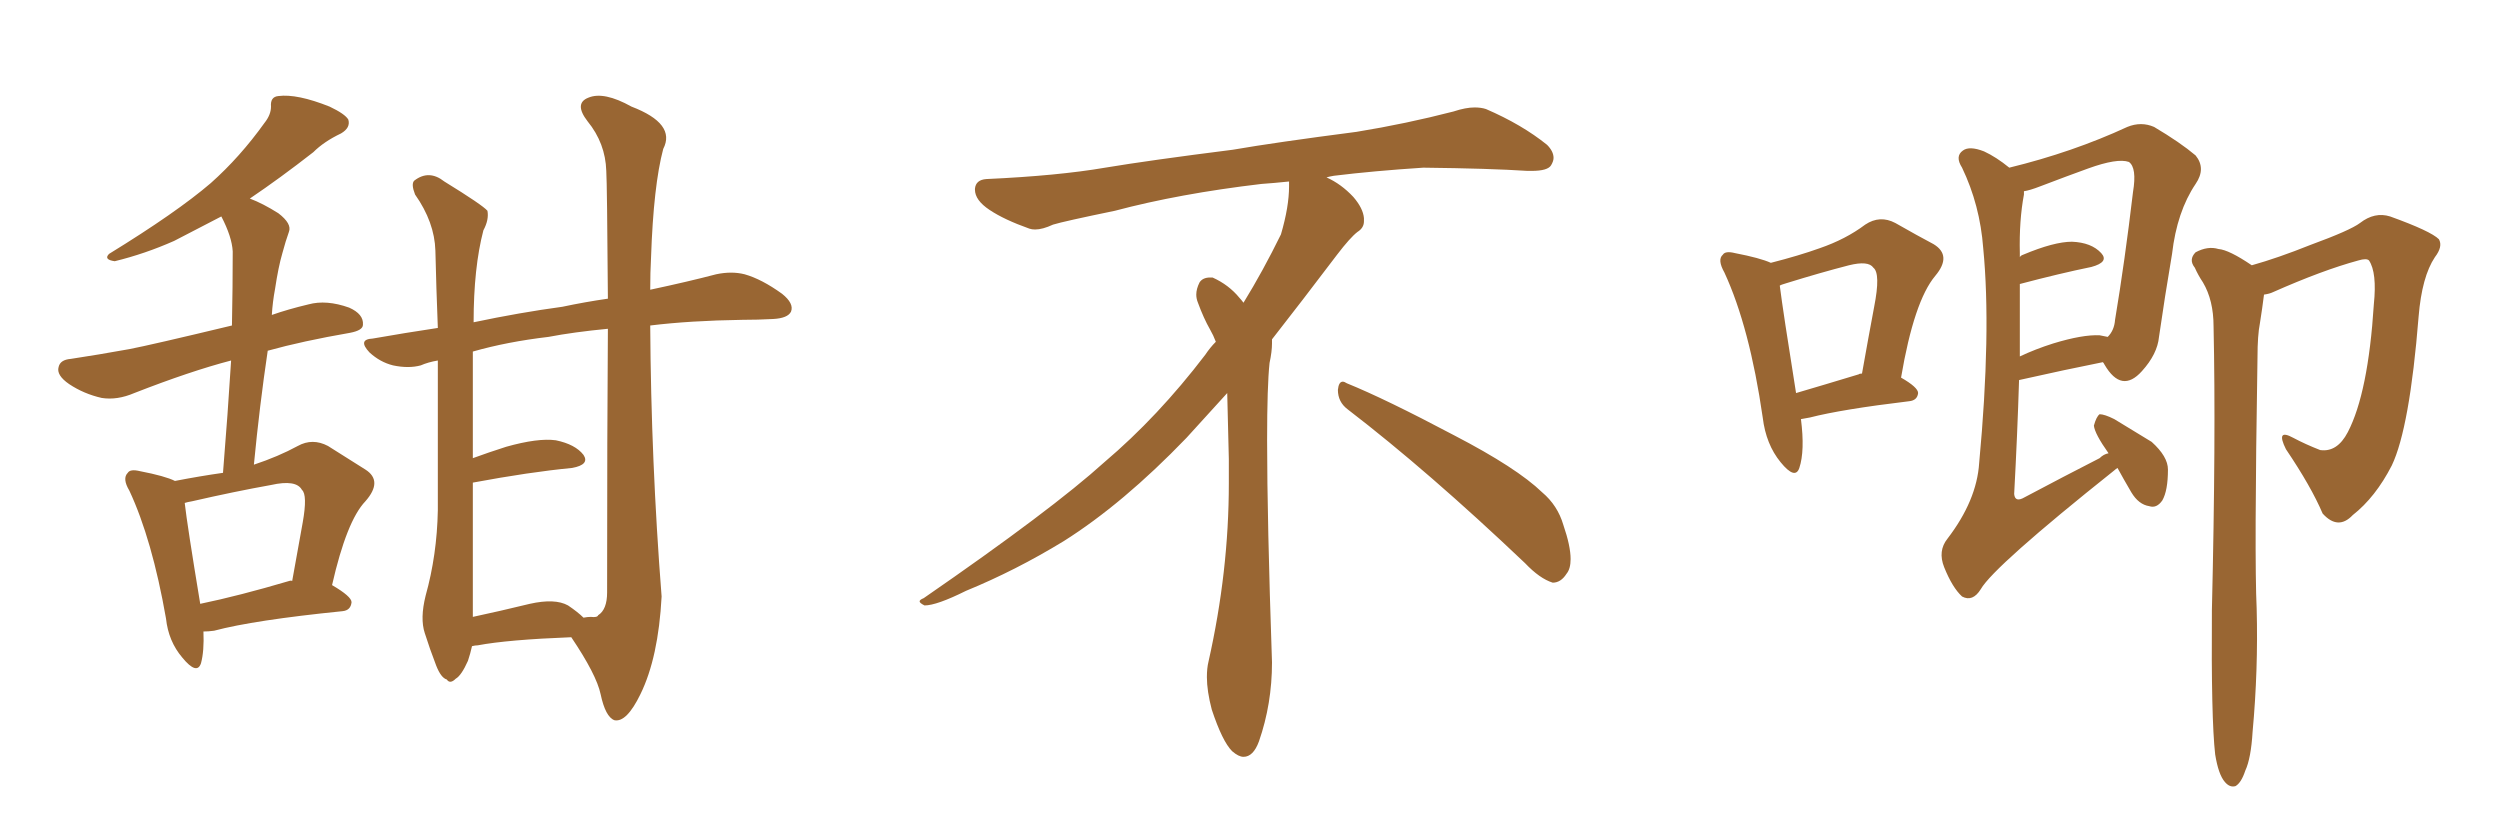 <svg xmlns="http://www.w3.org/2000/svg" xmlns:xlink="http://www.w3.org/1999/xlink" width="450" height="150"><path fill="#996633" padding="10" d="M36.62 113.67L36.62 113.67Q36.77 117.19 36.18 119.38L36.18 119.38Q35.45 121.58 32.81 118.36L32.81 118.36Q30.32 115.43 29.88 111.33L29.88 111.33Q27.39 97.12 23.29 88.33L23.29 88.33Q21.97 86.13 23.00 85.11L23.00 85.11Q23.44 84.38 25.20 84.81L25.20 84.81Q29.74 85.69 31.49 86.57L31.49 86.57Q36.04 85.69 40.14 85.11L40.14 85.11Q41.02 74.27 41.60 64.89L41.60 64.89Q34.28 66.80 24.17 70.75L24.17 70.75Q21.09 72.07 18.31 71.63L18.31 71.63Q15.09 70.90 12.45 69.14L12.45 69.14Q10.11 67.53 10.55 66.06L10.55 66.06Q10.84 64.75 12.74 64.60L12.74 64.60Q17.58 63.87 23.29 62.84L23.29 62.84Q27.10 62.11 41.75 58.59L41.75 58.59Q41.89 51.56 41.89 45.26L41.89 45.26Q41.75 42.63 39.84 38.96L39.84 38.96Q35.01 41.46 31.35 43.36L31.35 43.36Q26.07 45.70 20.65 47.02L20.65 47.02Q18.60 46.73 19.63 45.70L19.63 45.70Q31.79 38.23 37.94 32.96L37.94 32.96Q43.21 28.27 47.61 22.12L47.61 22.12Q48.78 20.65 48.78 19.19L48.78 19.19Q48.63 17.43 50.10 17.29L50.10 17.29Q53.47 16.85 59.33 19.19L59.33 19.19Q62.11 20.51 62.70 21.53L62.70 21.53Q63.13 23.00 61.38 24.02L61.38 24.02Q58.30 25.49 56.40 27.39L56.40 27.39Q50.39 32.08 44.97 35.74L44.97 35.74Q47.31 36.62 50.10 38.38L50.10 38.38Q52.59 40.28 52.00 41.75L52.00 41.75Q51.42 43.36 50.83 45.56L50.83 45.56Q50.10 48.05 49.51 52.00L49.51 52.00Q49.07 54.35 48.93 56.69L48.93 56.69Q51.86 55.66 55.52 54.79L55.52 54.79Q58.74 53.91 62.84 55.37L62.84 55.37Q65.48 56.54 65.33 58.45L65.33 58.45Q65.33 59.47 62.99 59.91L62.99 59.91Q54.49 61.38 48.19 63.13L48.19 63.13Q46.73 72.95 45.70 83.64L45.70 83.64Q50.10 82.18 53.61 80.27L53.61 80.27Q56.25 78.81 59.03 80.27L59.03 80.27Q62.99 82.76 65.77 84.52L65.77 84.52Q68.99 86.57 65.77 90.23L65.77 90.23Q62.40 93.75 59.77 105.32L59.77 105.32Q63.28 107.37 63.28 108.40L63.28 108.40Q63.13 109.86 61.67 110.01L61.67 110.01Q45.70 111.62 38.53 113.53L38.53 113.53Q37.50 113.67 36.62 113.67ZM52.00 104.59L52.00 104.59Q52.44 104.44 52.59 104.59L52.59 104.59Q53.61 98.88 54.49 94.04L54.49 94.04Q55.37 89.06 54.35 88.18L54.35 88.18Q53.32 86.28 48.78 87.30L48.78 87.30Q42.19 88.48 34.57 90.23L34.57 90.23Q33.69 90.38 33.25 90.53L33.25 90.53Q33.69 94.48 36.04 108.69L36.04 108.69Q43.07 107.23 52.00 104.59ZM84.96 116.31L84.96 116.31Q84.67 117.63 84.23 118.95L84.23 118.95Q83.06 121.58 82.03 122.17L82.03 122.17Q81.01 123.19 80.42 122.31L80.42 122.31Q79.39 122.02 78.52 119.82L78.52 119.82Q77.34 116.75 76.46 113.96L76.46 113.96Q75.59 111.33 76.61 107.23L76.61 107.23Q78.66 99.90 78.81 91.85L78.81 91.85Q78.81 77.78 78.81 64.89L78.81 64.89Q77.05 65.19 75.73 65.77L75.73 65.77Q73.54 66.36 70.75 65.77L70.75 65.77Q68.41 65.19 66.50 63.43L66.50 63.43Q64.31 61.08 67.09 60.94L67.09 60.94Q72.95 59.91 78.81 59.03L78.81 59.03Q78.52 51.71 78.37 45.12L78.37 45.12Q78.22 39.99 74.71 35.01L74.71 35.01Q73.97 33.11 74.56 32.52L74.56 32.52Q77.20 30.47 79.98 32.67L79.98 32.67Q86.87 36.91 87.74 37.94L87.74 37.94Q88.04 39.55 87.01 41.46L87.01 41.46Q85.25 48.19 85.25 58.01L85.25 58.01Q93.60 56.25 101.22 55.22L101.22 55.22Q105.32 54.35 109.42 53.76L109.42 53.76Q109.28 33.11 109.13 30.76L109.13 30.76Q108.98 25.78 105.76 21.83L105.76 21.83Q103.27 18.60 105.91 17.58L105.91 17.58Q108.69 16.41 113.67 19.19L113.67 19.19Q121.73 22.27 119.38 26.81L119.38 26.81Q117.63 33.40 117.19 46.29L117.19 46.29Q117.04 49.07 117.04 52.15L117.04 52.15Q123.93 50.68 128.91 49.37L128.91 49.37Q131.69 48.78 134.03 49.37L134.03 49.37Q137.11 50.24 140.77 52.88L140.77 52.88Q142.97 54.64 142.38 56.10L142.38 56.10Q141.80 57.28 139.16 57.42L139.16 57.42Q136.38 57.57 133.59 57.57L133.59 57.57Q124.22 57.71 117.04 58.59L117.04 58.59Q117.19 83.06 119.09 107.37L119.09 107.37Q118.51 118.36 115.28 124.95L115.28 124.95Q112.79 130.08 110.60 129.64L110.60 129.64Q108.98 129.05 108.11 124.95L108.11 124.95Q107.37 121.44 102.83 114.70L102.83 114.70Q91.41 115.14 85.99 116.16L85.99 116.16Q85.55 116.16 84.96 116.31ZM102.25 108.98L102.25 108.98L102.25 108.98Q104.00 110.16 105.03 111.18L105.03 111.18Q105.76 111.04 106.35 111.04L106.35 111.04Q107.52 111.18 107.67 110.74L107.67 110.74Q109.28 109.72 109.28 106.64L109.28 106.64Q109.28 76.90 109.42 59.18L109.42 59.18Q103.27 59.77 98.73 60.64L98.73 60.64Q91.26 61.52 85.11 63.28L85.11 63.28Q85.11 73.97 85.11 82.47L85.11 82.47Q87.89 81.45 91.11 80.42L91.11 80.42Q96.83 78.81 100.05 79.25L100.05 79.25Q103.56 79.98 105.03 81.88L105.03 81.88Q106.20 83.64 102.98 84.23L102.98 84.23Q95.36 84.96 85.11 86.87L85.11 86.87Q85.11 106.05 85.11 111.04L85.11 111.04Q89.94 110.01 95.36 108.69L95.36 108.69Q99.90 107.67 102.25 108.98ZM242.58 73.68L242.58 73.68Q240.82 72.36 240.82 70.17L240.82 70.17Q240.97 68.70 241.70 68.70L241.70 68.70Q241.99 68.70 242.43 68.99L242.43 68.99Q249.32 71.78 261.77 78.37L261.77 78.37Q273.05 84.23 277.59 88.62L277.59 88.62Q280.37 90.97 281.40 94.48L281.40 94.48Q282.71 98.29 282.71 100.63L282.71 100.63Q282.71 102.39 281.98 103.27L281.98 103.27Q280.96 104.88 279.49 104.88L279.49 104.88Q277.15 104.15 274.51 101.37L274.51 101.37Q257.08 84.81 242.58 73.68ZM232.03 33.54L232.03 33.54L232.03 32.67Q229.25 32.96 227.05 33.11L227.05 33.11Q212.26 34.86 200.68 37.94L200.68 37.94Q191.46 39.84 189.55 40.43L189.55 40.43Q187.65 41.31 186.33 41.31L186.33 41.31Q185.74 41.31 185.30 41.16L185.30 41.16Q180.76 39.55 178.13 37.79L178.13 37.79Q175.49 36.04 175.49 34.13L175.49 34.13L175.49 33.98Q175.63 32.37 177.54 32.23L177.54 32.23Q190.43 31.64 198.93 30.18L198.93 30.18Q206.84 28.86 221.92 26.95L221.92 26.95Q229.54 25.63 244.19 23.73L244.19 23.73Q253.13 22.27 261.62 20.07L261.62 20.07Q263.82 19.34 265.43 19.34L265.43 19.34Q266.60 19.34 267.48 19.63L267.48 19.63Q273.93 22.41 278.47 26.07L278.47 26.07Q279.64 27.25 279.64 28.42L279.64 28.42Q279.64 29.00 279.20 29.74L279.20 29.74Q278.61 30.76 275.68 30.76L275.68 30.76L274.95 30.76Q268.21 30.32 256.20 30.18L256.20 30.18Q247.27 30.76 240.09 31.64L240.09 31.64Q239.21 31.79 238.77 31.93L238.77 31.93Q241.41 33.11 243.60 35.45L243.60 35.45Q245.36 37.50 245.51 39.26L245.51 39.26L245.51 39.84Q245.51 41.02 244.34 41.75L244.34 41.75Q243.02 42.77 240.67 45.85L240.67 45.85Q234.23 54.35 228.96 61.08L228.96 61.08L228.96 61.82Q228.96 63.28 228.52 65.33L228.52 65.33Q228.08 69.43 228.08 79.25L228.08 79.25Q228.08 93.46 228.96 119.24L228.96 119.24Q228.96 126.71 226.61 133.45L226.61 133.45Q225.59 136.23 223.83 136.23L223.83 136.23Q222.95 136.23 221.78 135.21L221.78 135.21Q220.02 133.45 218.12 127.73L218.12 127.73Q217.24 124.37 217.24 121.88L217.24 121.88Q217.24 120.26 217.53 119.09L217.53 119.09Q221.19 102.83 221.19 87.01L221.19 87.01L221.19 82.62Q221.04 76.61 220.90 70.75L220.90 70.75Q216.80 75.29 213.57 78.81L213.57 78.81Q202.15 90.67 191.46 97.41L191.46 97.41Q182.81 102.69 173.88 106.35L173.88 106.35Q168.60 108.98 166.41 108.98L166.41 108.98Q165.53 108.54 165.53 108.25L165.53 108.25Q165.53 107.96 166.26 107.67L166.26 107.67Q189.40 91.70 198.78 83.20L198.78 83.20Q208.45 75 216.94 63.87L216.94 63.87Q217.82 62.55 218.85 61.52L218.85 61.52Q218.41 60.35 217.82 59.33L217.82 59.33Q216.65 57.28 215.63 54.49L215.63 54.49Q215.33 53.76 215.33 53.03L215.33 53.03Q215.33 52.00 215.92 50.83L215.92 50.83Q216.50 49.95 217.82 49.95L217.82 49.95L218.26 49.95Q221.19 51.27 223.10 53.61L223.10 53.61Q223.39 53.91 223.83 54.49L223.83 54.49Q227.34 48.78 230.57 42.19L230.57 42.19Q232.03 37.21 232.03 33.54ZM381.15 84.23L381.15 84.23Q380.71 84.52 380.57 84.67L380.57 84.67Q358.89 101.95 356.54 106.05L356.54 106.05Q355.08 108.40 353.17 107.37L353.17 107.37Q351.42 105.76 349.95 102.10L349.95 102.10Q348.78 99.17 350.54 96.97L350.54 96.97Q355.81 90.09 356.25 83.35L356.25 83.35Q358.45 59.77 356.98 44.68L356.98 44.68Q356.40 36.91 353.17 30.18L353.17 30.18Q351.86 28.13 353.32 27.10L353.32 27.10Q354.49 26.22 357.13 27.25L357.13 27.25Q359.33 28.27 361.67 30.18L361.67 30.18Q373.10 27.39 382.91 22.85L382.91 22.85Q385.40 21.83 387.74 22.85L387.74 22.85Q392.43 25.63 395.21 27.98L395.21 27.98Q397.12 30.32 395.21 33.11L395.21 33.11Q391.85 38.09 390.97 45.70L390.97 45.70Q389.65 53.47 388.62 60.64L388.62 60.64Q388.33 63.72 385.55 66.80L385.55 66.80Q381.88 70.90 378.81 65.63L378.81 65.63Q378.66 65.33 378.52 65.19L378.52 65.19Q371.92 66.50 363.43 68.41L363.43 68.41Q363.13 78.22 362.55 88.92L362.55 88.92Q362.70 90.53 364.45 89.50L364.45 89.50Q371.63 85.69 377.93 82.47L377.93 82.47Q378.66 81.74 379.54 81.59L379.54 81.59Q377.05 78.08 376.90 76.61L376.90 76.61Q377.34 75 377.93 74.56L377.93 74.56Q378.81 74.56 380.57 75.44L380.57 75.44Q384.23 77.64 387.30 79.54L387.30 79.54Q390.23 82.18 390.23 84.52L390.23 84.52Q390.23 88.33 389.21 90.09L389.21 90.09Q388.18 91.55 386.87 91.11L386.87 91.11Q384.96 90.82 383.64 88.62L383.64 88.62Q382.18 86.13 381.15 84.23ZM363.57 51.12L363.57 51.12Q363.57 57.42 363.57 64.16L363.57 64.16Q366.36 62.84 369.58 61.82L369.58 61.82Q374.85 60.21 377.93 60.35L377.93 60.35Q378.81 60.50 379.39 60.64L379.39 60.64Q380.57 59.47 380.71 57.57L380.71 57.57Q382.47 47.02 383.94 34.57L383.94 34.57Q384.67 30.18 383.20 29.15L383.20 29.15Q381.15 28.42 375.88 30.32L375.88 30.32Q372.22 31.64 367.24 33.54L367.24 33.54Q365.33 34.28 364.31 34.42L364.31 34.42Q364.31 34.57 364.31 35.01L364.31 35.01Q363.43 39.70 363.57 45.56L363.57 45.56Q363.57 45.85 363.57 46.29L363.57 46.29Q363.72 46.00 364.16 45.85L364.16 45.85Q369.73 43.51 372.95 43.51L372.95 43.51Q376.46 43.65 378.22 45.56L378.22 45.56Q379.69 47.17 376.46 48.05L376.46 48.05Q370.75 49.22 363.57 51.12ZM398.73 135.79L398.73 135.79Q398.00 129.35 398.14 109.86L398.14 109.86Q398.88 78.66 398.44 58.74L398.44 58.74Q398.44 54.05 396.53 50.83L396.53 50.83Q395.65 49.51 395.07 48.19L395.07 48.19Q393.90 46.73 395.21 45.41L395.21 45.41Q397.41 44.24 399.32 44.82L399.32 44.82Q401.22 44.97 405.32 47.75L405.32 47.75Q410.01 46.44 415.87 44.09L415.87 44.09Q423.05 41.46 424.80 40.14L424.80 40.14Q427.44 38.09 430.22 38.96L430.22 38.96Q437.55 41.60 439.01 43.07L439.01 43.07Q439.75 44.38 438.28 46.29L438.28 46.29Q435.94 49.80 435.35 56.98L435.35 56.98Q433.74 77.05 430.52 83.79L430.52 83.79Q427.59 89.50 423.49 92.72L423.49 92.72Q420.85 95.51 418.07 92.43L418.07 92.43Q416.02 87.60 411.47 80.86L411.47 80.86Q409.57 77.05 412.79 78.81L412.79 78.81Q414.99 79.98 417.63 81.01L417.63 81.01Q420.70 81.45 422.61 77.78L422.61 77.78Q426.27 70.75 427.29 54.79L427.29 54.79Q427.88 49.07 426.42 46.88L426.42 46.88Q425.98 46.44 424.51 46.88L424.51 46.88Q418.07 48.63 409.13 52.59L409.13 52.59Q408.54 52.88 407.52 53.03L407.52 53.03Q407.23 55.37 406.79 58.15L406.79 58.15Q406.35 60.35 406.35 64.31L406.35 64.31Q405.76 100.34 406.20 109.57L406.20 109.57Q406.49 120.56 405.47 131.69L405.47 131.69Q405.18 136.52 404.15 138.72L404.15 138.72Q403.42 140.92 402.39 141.50L402.39 141.50Q401.37 141.80 400.49 140.77L400.49 140.77Q399.32 139.45 398.73 135.79ZM324.17 75.44L324.17 75.44Q324.90 81.15 323.88 84.23L323.88 84.23Q323.14 86.43 320.51 83.20L320.51 83.20Q317.87 79.98 317.29 75.15L317.29 75.15Q314.94 58.89 310.40 49.07L310.40 49.07Q309.08 46.73 310.11 45.85L310.11 45.85Q310.55 45.12 312.30 45.56L312.30 45.56Q316.85 46.44 318.75 47.31L318.75 47.31Q323.88 46.00 327.54 44.68L327.54 44.68Q332.23 43.07 335.74 40.43L335.74 40.43Q338.38 38.67 341.16 40.14L341.16 40.14Q345.26 42.48 348.05 43.95L348.05 43.95Q351.42 46.00 348.34 49.66L348.34 49.66Q344.53 54.20 342.19 67.97L342.19 67.97Q345.26 69.73 345.26 70.75L345.26 70.75Q345.12 72.07 343.65 72.22L343.65 72.22Q331.49 73.68 325.78 75.15L325.78 75.15Q325.05 75.29 324.17 75.44ZM334.57 67.38L334.57 67.38L334.57 67.38Q334.72 67.24 335.16 67.24L335.16 67.24Q336.33 60.64 337.35 55.22L337.35 55.22Q338.53 49.22 337.21 48.19L337.21 48.19Q336.33 46.88 332.81 47.75L332.81 47.75Q327.69 49.07 321.53 50.98L321.53 50.98Q320.51 51.27 320.36 51.42L320.36 51.42Q320.95 56.10 323.29 70.75L323.29 70.75Q328.27 69.29 334.57 67.38Z"/></svg>